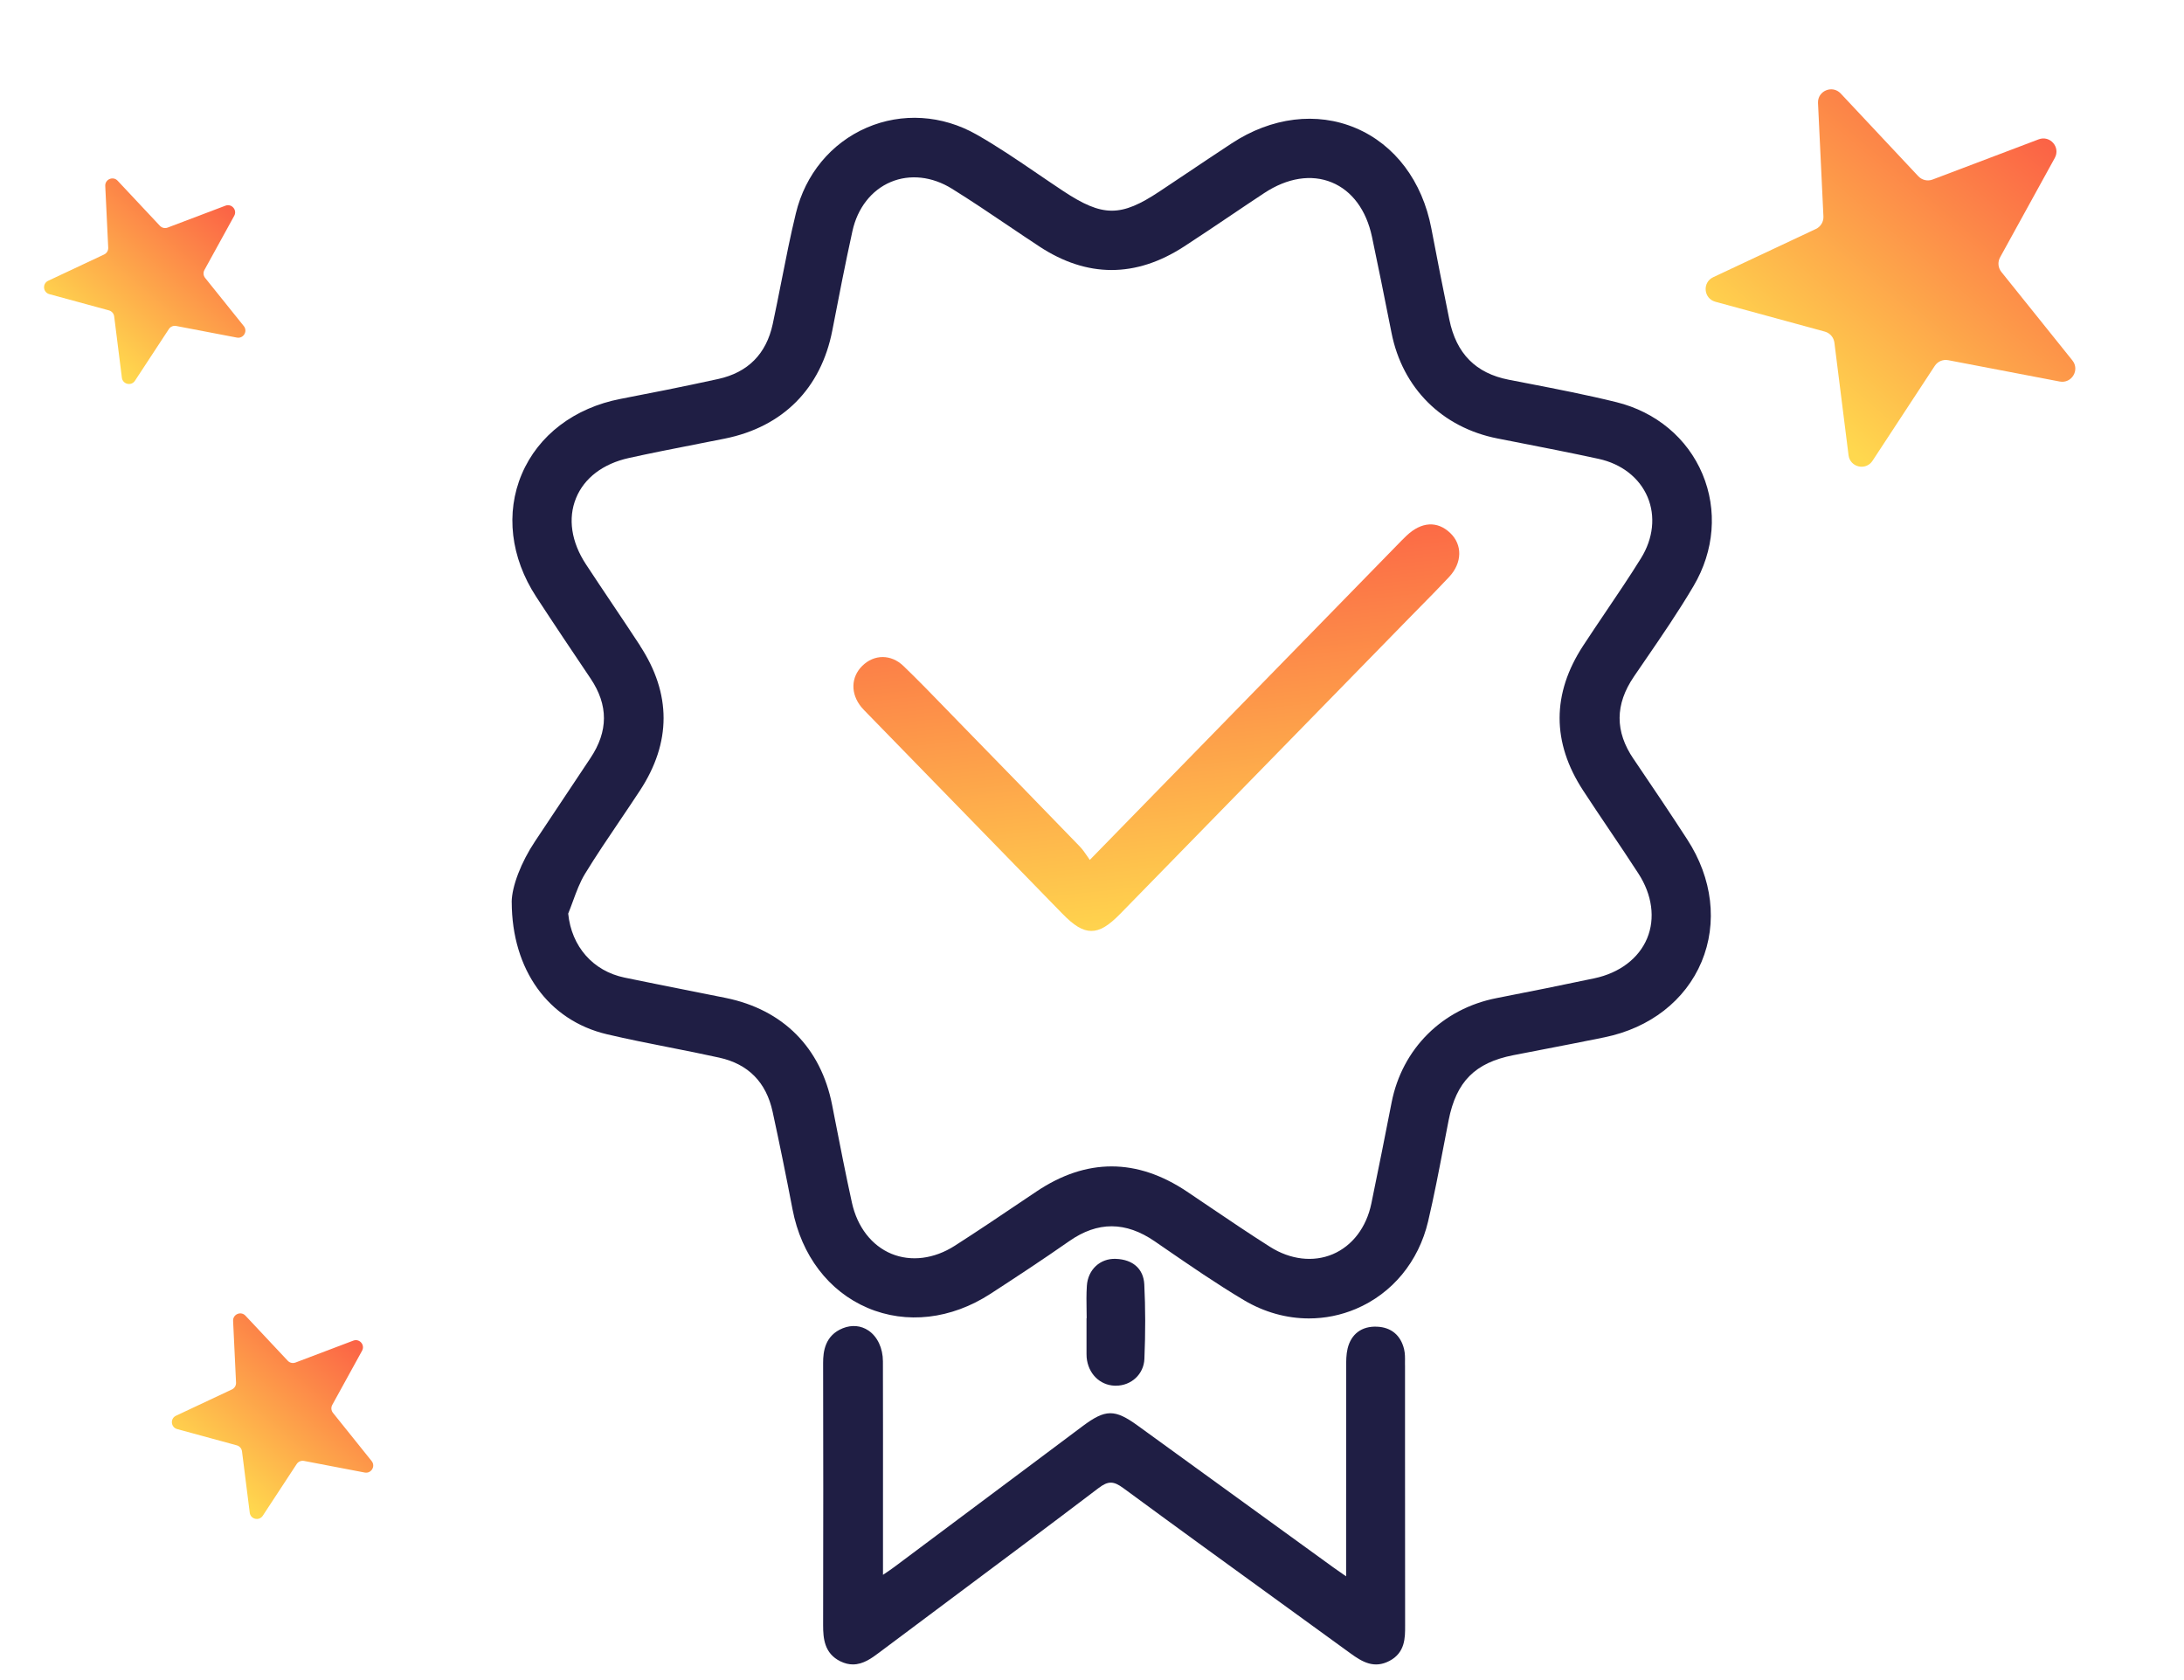 <?xml version="1.0" encoding="UTF-8"?> <svg xmlns="http://www.w3.org/2000/svg" width="104" height="80" viewBox="0 0 104 80" fill="none"><path d="M97.848 7.52L95.242 12.254C95.12 12.477 95.144 12.749 95.302 12.947L98.685 17.162C99.049 17.615 98.651 18.276 98.08 18.167L92.772 17.151C92.523 17.104 92.27 17.21 92.132 17.422L89.168 21.941C88.85 22.427 88.098 22.253 88.026 21.677L87.352 16.315C87.32 16.064 87.141 15.857 86.896 15.79L81.682 14.368C81.121 14.214 81.054 13.447 81.581 13.2L86.472 10.902C86.701 10.794 86.842 10.559 86.83 10.306L86.572 4.908C86.544 4.328 87.254 4.028 87.652 4.451L91.349 8.393C91.522 8.578 91.789 8.639 92.026 8.55L97.079 6.635C97.623 6.429 98.128 7.011 97.848 7.52Z" fill="url(#paint0_linear_644_2123)"></path><path d="M11.154 10.276L9.735 12.855C9.668 12.976 9.681 13.124 9.767 13.232L11.61 15.528C11.808 15.774 11.591 16.134 11.28 16.075L8.389 15.522C8.254 15.496 8.116 15.554 8.041 15.669L6.426 18.131C6.253 18.395 5.844 18.3 5.804 17.987L5.437 15.066C5.42 14.93 5.322 14.817 5.189 14.78L2.349 14.006C2.044 13.922 2.007 13.504 2.294 13.37L4.958 12.118C5.083 12.059 5.16 11.931 5.153 11.793L5.012 8.854C4.997 8.538 5.384 8.374 5.6 8.604L7.614 10.752C7.709 10.852 7.854 10.886 7.983 10.837L10.735 9.794C11.031 9.682 11.306 9.999 11.154 10.276Z" fill="url(#paint1_linear_644_2123)"></path><path d="M17.241 64.319L15.822 66.898C15.755 67.019 15.769 67.167 15.855 67.275L17.697 69.571C17.895 69.818 17.679 70.177 17.368 70.118L14.476 69.565C14.341 69.539 14.204 69.597 14.128 69.713L12.514 72.174C12.341 72.439 11.931 72.344 11.892 72.03L11.524 69.109C11.507 68.973 11.409 68.86 11.276 68.823L8.436 68.049C8.131 67.965 8.094 67.547 8.381 67.413L11.045 66.161C11.17 66.102 11.247 65.974 11.24 65.837L11.1 62.897C11.085 62.581 11.471 62.417 11.688 62.648L13.702 64.795C13.796 64.895 13.941 64.929 14.071 64.88L16.823 63.837C17.119 63.725 17.394 64.042 17.241 64.319Z" fill="url(#paint2_linear_644_2123)"></path><g clip-path="url(#clip0_644_2123)"><path d="M77.792 36.147C76.896 34.831 76.901 33.545 77.808 32.213C77.983 31.958 78.159 31.701 78.333 31.446C79.119 30.301 79.931 29.118 80.648 27.9C81.636 26.226 81.79 24.284 81.07 22.572C80.35 20.861 78.856 19.615 76.972 19.15C75.562 18.802 74.114 18.522 72.713 18.25C72.424 18.194 72.136 18.139 71.847 18.082C70.272 17.774 69.347 16.838 69.016 15.217C68.704 13.691 68.425 12.272 68.16 10.88C67.734 8.629 66.421 6.886 64.558 6.098C62.703 5.312 60.547 5.578 58.644 6.831C57.908 7.315 57.175 7.806 56.442 8.297C56.036 8.568 55.631 8.839 55.226 9.109C53.371 10.344 52.51 10.341 50.621 9.091C50.219 8.825 49.819 8.552 49.42 8.281C48.479 7.64 47.507 6.976 46.501 6.405C44.856 5.471 42.949 5.354 41.27 6.08C39.578 6.813 38.349 8.298 37.899 10.155C37.637 11.232 37.419 12.335 37.209 13.402C37.077 14.069 36.941 14.758 36.796 15.433C36.489 16.855 35.616 17.735 34.2 18.047C32.51 18.418 30.831 18.748 29.555 18.993C27.35 19.418 25.633 20.724 24.847 22.576C24.064 24.419 24.314 26.549 25.533 28.417C26.391 29.733 27.27 31.041 28.121 32.306C28.975 33.577 28.972 34.82 28.11 36.107C27.642 36.808 27.175 37.508 26.709 38.211C26.299 38.829 25.889 39.446 25.477 40.062C24.818 41.047 24.372 42.208 24.366 42.953H24.368C24.376 46.18 26.111 48.59 28.899 49.248C29.891 49.482 30.905 49.682 31.886 49.876C32.665 50.029 33.469 50.189 34.255 50.363C35.634 50.668 36.486 51.535 36.791 52.937C37.113 54.417 37.432 55.98 37.739 57.583C38.159 59.777 39.462 61.489 41.314 62.278C43.162 63.066 45.295 62.822 47.166 61.607C48.293 60.875 49.62 60.005 50.918 59.098C52.27 58.153 53.602 58.157 54.989 59.109L55.442 59.421C56.666 60.263 57.932 61.134 59.23 61.907C60.203 62.487 61.271 62.78 62.331 62.78C63.092 62.78 63.851 62.629 64.569 62.325C66.303 61.59 67.554 60.071 68.005 58.16C68.284 56.973 68.518 55.757 68.743 54.582C68.822 54.17 68.901 53.757 68.982 53.345C69.345 51.501 70.239 50.604 72.065 50.245C72.498 50.16 72.932 50.077 73.365 49.993C74.363 49.8 75.394 49.601 76.407 49.393C78.572 48.95 80.256 47.639 81.028 45.796C81.799 43.949 81.551 41.826 80.343 39.969C79.583 38.798 78.748 37.549 77.794 36.147H77.792ZM30.487 30.755C30.052 30.09 29.602 29.418 29.166 28.769C28.748 28.146 28.317 27.503 27.898 26.865C27.203 25.803 27.036 24.686 27.43 23.72C27.821 22.76 28.714 22.082 29.944 21.809C30.974 21.581 32.029 21.374 33.049 21.174C33.538 21.079 34.026 20.982 34.515 20.885C37.281 20.328 39.099 18.497 39.635 15.73C39.935 14.178 40.246 12.575 40.592 11.003C40.834 9.905 41.498 9.054 42.415 8.667C43.324 8.284 44.386 8.399 45.329 8.985C46.233 9.546 47.134 10.153 48.003 10.74C48.497 11.074 48.991 11.406 49.489 11.734C51.763 13.229 54.081 13.232 56.38 11.741C57.125 11.258 57.872 10.754 58.594 10.268C59.128 9.908 59.663 9.548 60.2 9.194C61.303 8.466 62.446 8.286 63.418 8.686C64.383 9.083 65.063 10.003 65.333 11.279C65.615 12.616 65.911 14.069 66.263 15.85C66.783 18.481 68.672 20.362 71.316 20.88L72.093 21.032C73.417 21.291 74.784 21.558 76.123 21.849C77.217 22.086 78.068 22.75 78.456 23.667C78.841 24.579 78.727 25.643 78.141 26.584C77.605 27.448 77.024 28.307 76.463 29.137C76.108 29.663 75.742 30.206 75.388 30.747C73.895 33.031 73.893 35.35 75.385 37.638C75.803 38.279 76.237 38.923 76.657 39.546C77.108 40.214 77.573 40.905 78.018 41.593C78.677 42.607 78.829 43.732 78.435 44.68C78.037 45.636 77.122 46.33 75.922 46.584C74.436 46.898 72.871 47.215 71.274 47.525C68.688 48.027 66.768 49.934 66.266 52.501C65.982 53.951 65.649 55.638 65.302 57.31C65.066 58.447 64.396 59.325 63.465 59.721C62.538 60.113 61.448 59.986 60.475 59.369C59.513 58.76 58.552 58.11 57.622 57.482C57.255 57.233 56.889 56.986 56.521 56.739C55.329 55.941 54.131 55.541 52.933 55.541C51.735 55.541 50.541 55.94 49.354 56.737L48.681 57.189C47.631 57.897 46.548 58.626 45.466 59.319C44.483 59.949 43.383 60.087 42.45 59.702C41.509 59.312 40.823 58.425 40.568 57.269C40.276 55.94 40.009 54.58 39.752 53.266L39.626 52.62C39.09 49.885 37.289 48.074 34.555 47.518C33.897 47.384 33.236 47.254 32.577 47.123C31.649 46.937 30.687 46.747 29.744 46.551C28.239 46.24 27.214 45.072 27.057 43.503C27.138 43.306 27.211 43.106 27.283 42.91C27.447 42.463 27.616 42.002 27.86 41.604C28.384 40.747 28.959 39.898 29.515 39.076C29.831 38.608 30.159 38.123 30.474 37.642C31.972 35.356 31.974 33.038 30.48 30.753L30.487 30.755Z" fill="#1F1E44"></path><path d="M66.904 65.008C66.904 64.96 66.904 64.911 66.904 64.863C66.907 64.661 66.91 64.453 66.862 64.249C66.704 63.583 66.247 63.2 65.572 63.173C64.842 63.139 64.337 63.525 64.171 64.216C64.103 64.503 64.103 64.802 64.104 65.092V65.213C64.101 67.582 64.101 69.95 64.101 72.319V75.06C64.054 75.028 64.011 74.997 63.97 74.97C63.775 74.836 63.636 74.739 63.497 74.639C61.213 72.984 58.928 71.328 56.642 69.671L54.172 67.88C53.082 67.091 52.641 67.096 51.551 67.911L48.962 69.849C46.837 71.437 44.712 73.028 42.586 74.615C42.442 74.721 42.297 74.821 42.111 74.946C42.09 74.96 42.069 74.975 42.047 74.989V71.579C42.048 69.366 42.05 67.076 42.044 64.824C42.042 64.195 41.784 63.647 41.356 63.357C40.996 63.114 40.562 63.076 40.134 63.247C39.289 63.586 39.194 64.353 39.196 64.9C39.205 68.778 39.205 72.865 39.196 77.388C39.196 78.021 39.257 78.73 40.013 79.105C40.227 79.211 40.428 79.255 40.615 79.255C41.11 79.255 41.519 78.95 41.866 78.69C42.965 77.866 44.067 77.043 45.168 76.221C47.512 74.471 49.935 72.663 52.306 70.862C52.766 70.512 53.021 70.512 53.495 70.862C55.88 72.616 58.318 74.384 60.675 76.092C61.886 76.97 63.097 77.847 64.306 78.727C64.87 79.137 65.436 79.473 66.171 79.084C66.914 78.69 66.912 77.984 66.91 77.416C66.906 74.699 66.906 71.98 66.906 69.261C66.906 67.843 66.906 66.424 66.906 65.007L66.904 65.008Z" fill="#1F1E44"></path><path d="M51.739 64.463C51.739 64.521 51.74 64.58 51.745 64.638C51.816 65.404 52.365 65.956 53.082 65.983C53.1 65.983 53.119 65.983 53.137 65.983C53.873 65.983 54.464 65.434 54.495 64.711C54.548 63.447 54.546 62.285 54.49 61.156C54.453 60.423 53.947 59.971 53.137 59.944C52.386 59.911 51.803 60.46 51.755 61.229C51.729 61.624 51.735 62.025 51.742 62.412C51.743 62.532 51.745 62.649 51.747 62.769H51.739V64.461V64.463Z" fill="#1F1E44"></path><path d="M41.301 33.975C41.338 34.013 41.375 34.05 41.412 34.087C44.467 37.224 47.522 40.361 50.578 43.496C51.153 44.087 51.556 44.328 51.97 44.328C52.381 44.328 52.783 44.089 53.355 43.503C56.732 40.046 60.11 36.588 63.488 33.131L67.04 29.494C67.235 29.293 67.432 29.093 67.63 28.893C68.086 28.431 68.559 27.952 69.009 27.469C69.631 26.802 69.65 25.942 69.056 25.377C68.442 24.794 67.685 24.839 66.98 25.506C66.817 25.661 66.659 25.822 66.507 25.98L51.895 40.947C51.865 40.902 51.834 40.858 51.805 40.815C51.679 40.629 51.559 40.455 51.414 40.303C49.491 38.315 47.556 36.329 45.683 34.41C45.474 34.195 45.266 33.98 45.058 33.766C44.398 33.084 43.715 32.38 43.019 31.71C42.434 31.147 41.629 31.145 41.06 31.707C40.516 32.245 40.497 33.031 41.013 33.666C41.104 33.775 41.204 33.875 41.301 33.972V33.975Z" fill="url(#paint3_linear_644_2123)"></path></g><defs><linearGradient id="paint0_linear_644_2123" x1="91.941" y1="0.529" x2="80.023" y2="14.549" gradientUnits="userSpaceOnUse"><stop stop-color="#FB5B45"></stop><stop offset="1" stop-color="#FFD84E"></stop></linearGradient><linearGradient id="paint1_linear_644_2123" x1="7.937" y1="6.468" x2="1.446" y2="14.104" gradientUnits="userSpaceOnUse"><stop stop-color="#FB5B45"></stop><stop offset="1" stop-color="#FFD84E"></stop></linearGradient><linearGradient id="paint2_linear_644_2123" x1="14.024" y1="60.511" x2="7.533" y2="68.148" gradientUnits="userSpaceOnUse"><stop stop-color="#FB5B45"></stop><stop offset="1" stop-color="#FFD84E"></stop></linearGradient><linearGradient id="paint3_linear_644_2123" x1="41.36" y1="25.293" x2="43.58" y2="45.986" gradientUnits="userSpaceOnUse"><stop stop-color="#FB5B45"></stop><stop offset="1" stop-color="#FFD84E"></stop></linearGradient><clipPath id="clip0_644_2123"><rect width="57.151" height="73.65" fill="white" transform="translate(24.368 5.607)"></rect></clipPath></defs></svg> 